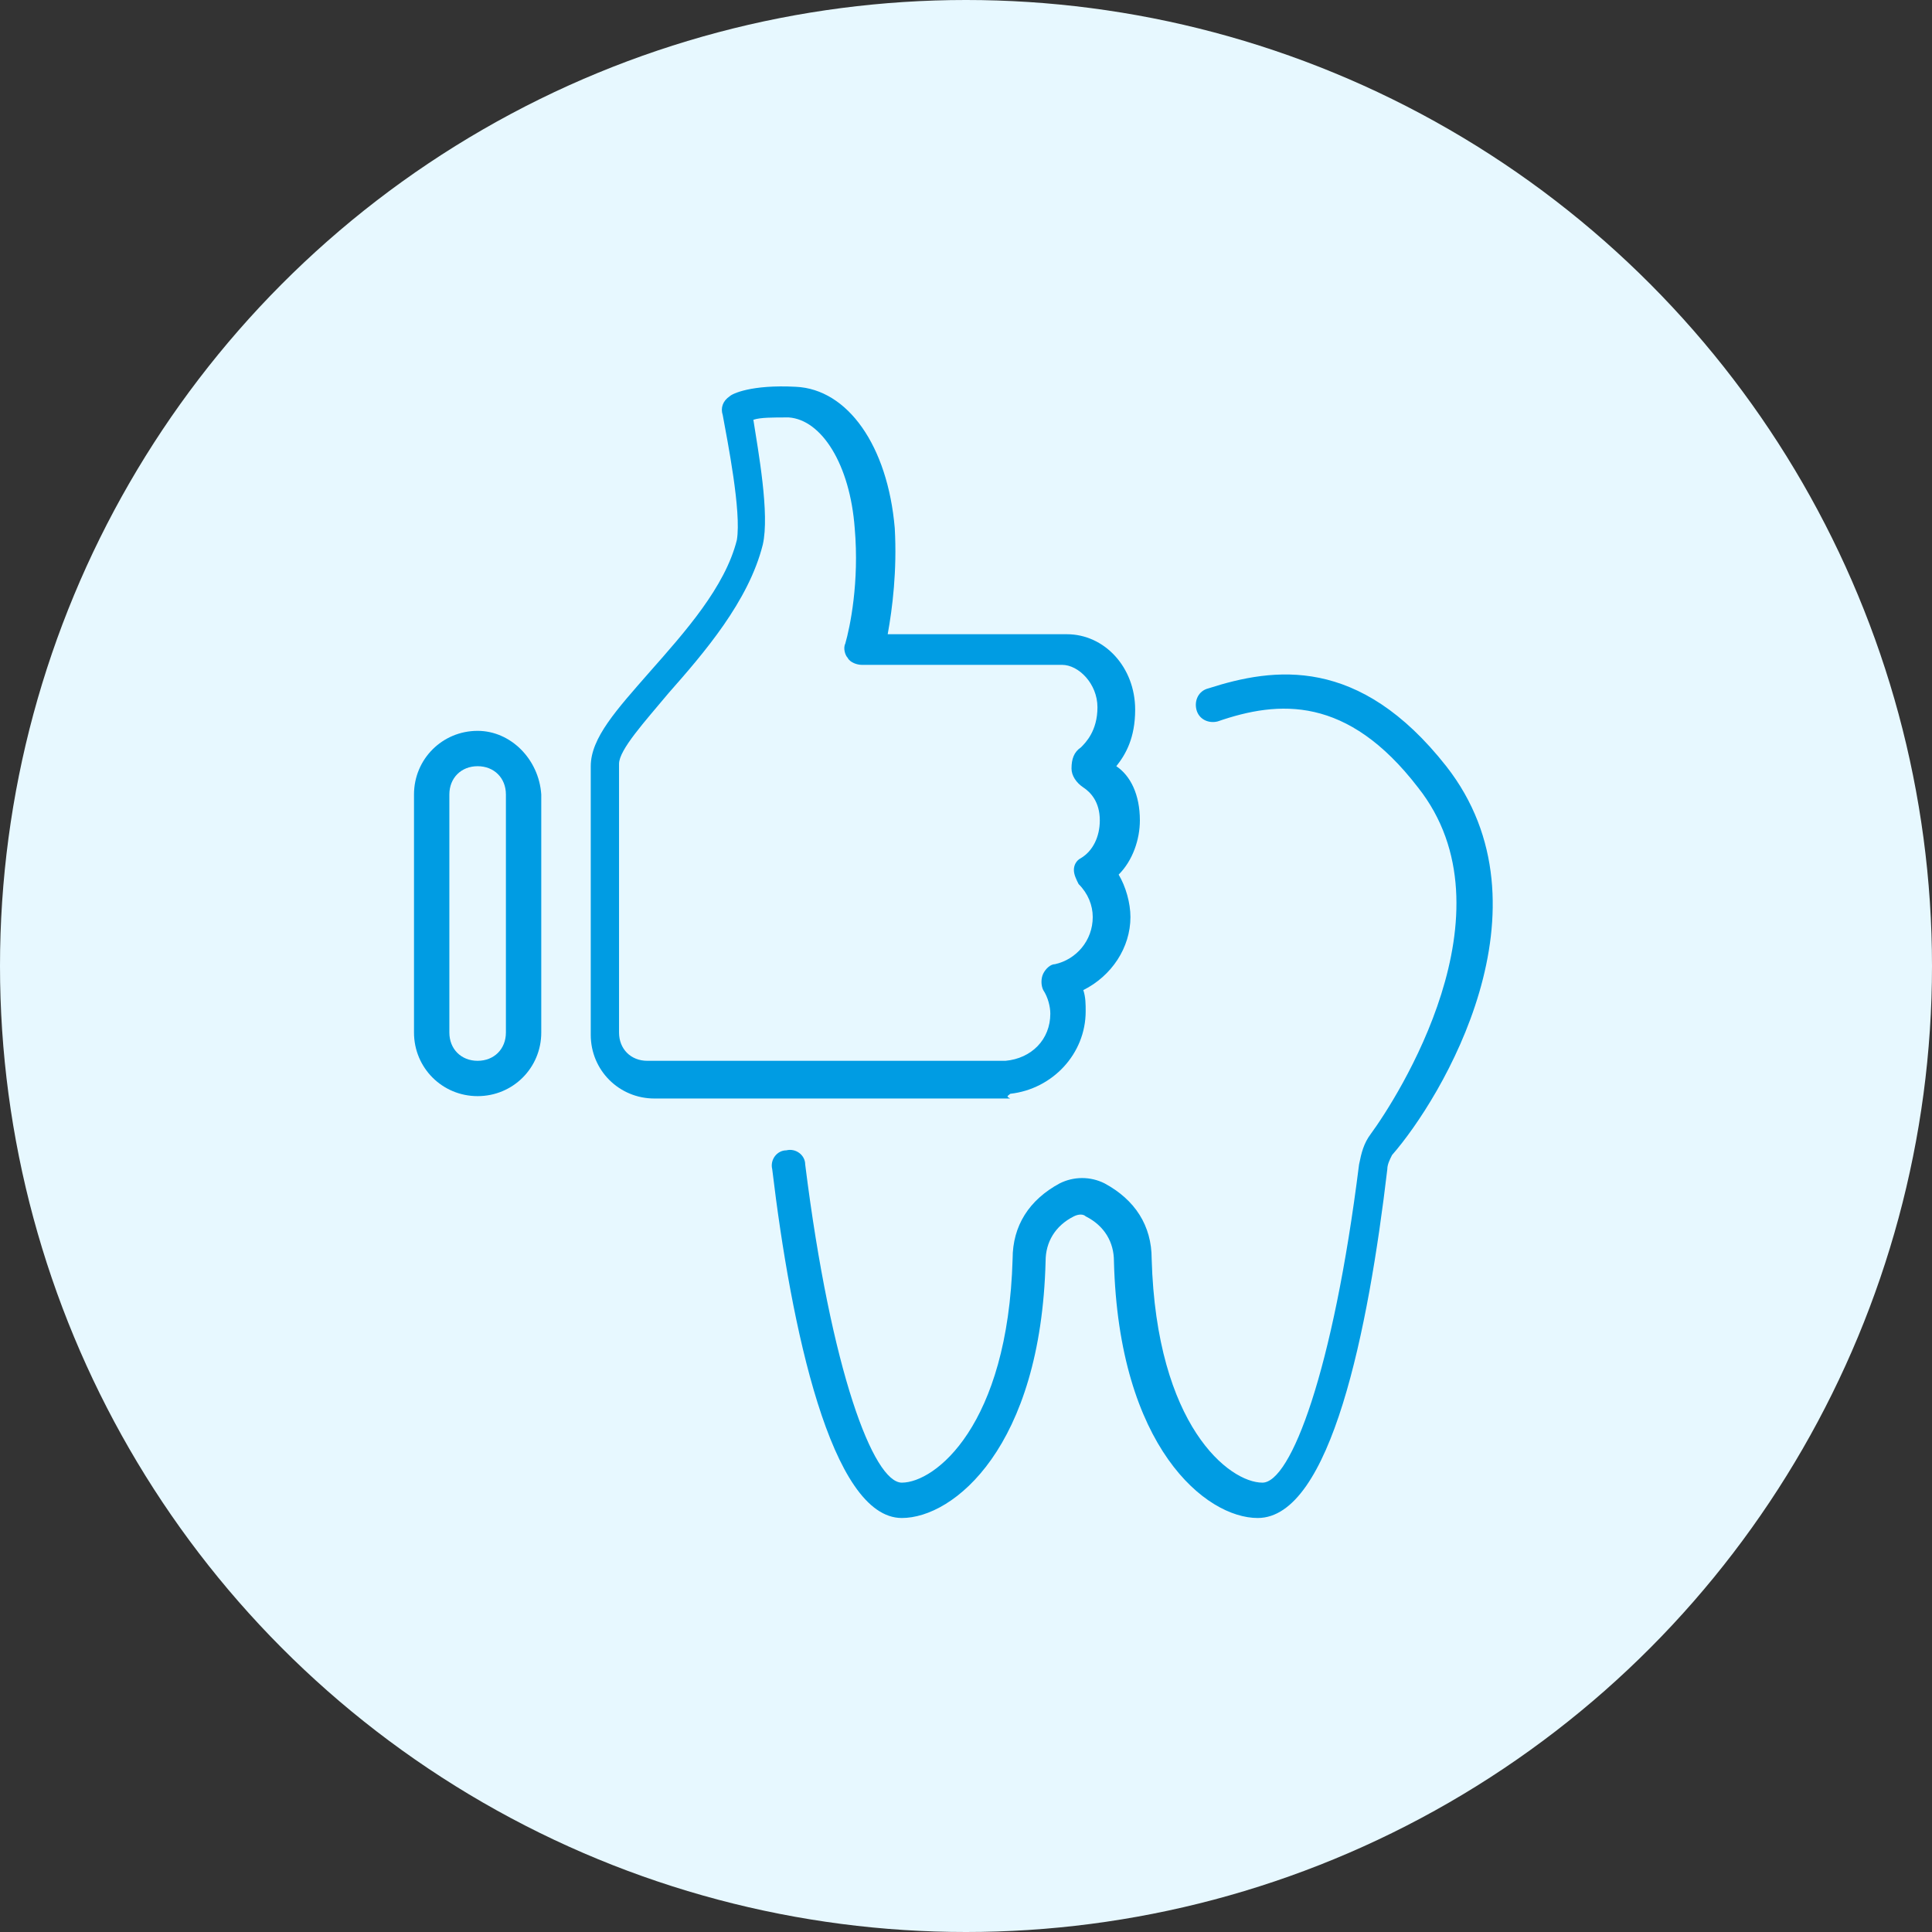 <svg width="70" height="70" viewBox="0 0 70 70" fill="none" xmlns="http://www.w3.org/2000/svg">
<rect x="0" y="0" width="70" height="70" fill="#333333" stroke="none"/>
<circle cx="35" cy="35" r="35" fill="#E7F8FF"/>
<path d="M52.4 27.761C49.241 23.748 46.167 24.175 43.776 24.943C43.434 25.029 43.264 25.37 43.349 25.712C43.434 26.053 43.776 26.224 44.117 26.139C46.338 25.37 48.814 25.2 51.376 28.53C54.962 33.055 50.607 39.801 49.668 41.082C49.411 41.423 49.326 41.765 49.241 42.192C48.301 49.706 46.764 53.719 45.74 53.719C44.544 53.719 41.897 51.67 41.727 45.607C41.727 44.412 41.129 43.473 40.019 42.875C39.507 42.619 38.909 42.619 38.396 42.875C37.286 43.473 36.689 44.412 36.689 45.607C36.518 51.67 33.871 53.719 32.675 53.719C31.651 53.719 30.114 49.706 29.174 42.192C29.174 41.85 28.833 41.594 28.491 41.679C28.15 41.679 27.894 42.021 27.979 42.362C28.662 48.084 30.114 55 32.675 55C34.554 55 37.713 52.438 37.884 45.693C37.884 45.01 38.226 44.412 38.909 44.07C39.08 43.985 39.25 43.985 39.336 44.07C40.019 44.412 40.36 45.01 40.36 45.693C40.531 52.438 43.691 55 45.569 55C48.216 55 49.582 48.169 50.265 42.362C50.265 42.192 50.351 42.021 50.436 41.85C52.229 39.801 56.413 32.884 52.4 27.761Z" fill="#009CE3"/>
<path d="M36.603 39.63C38.14 39.459 39.336 38.178 39.336 36.642C39.336 36.385 39.336 36.129 39.25 35.873C40.275 35.361 40.958 34.336 40.958 33.226C40.958 32.714 40.787 32.116 40.531 31.689C41.044 31.177 41.3 30.408 41.3 29.725C41.3 28.786 40.958 28.103 40.446 27.761C40.787 27.334 41.129 26.736 41.129 25.712C41.129 24.175 40.019 22.979 38.653 22.979H32.163C32.334 22.04 32.505 20.674 32.419 19.137C32.163 16.148 30.712 14.099 28.833 14.014C27.211 13.928 26.527 14.27 26.442 14.355C26.186 14.526 26.101 14.782 26.186 15.038C26.357 15.977 26.869 18.539 26.698 19.564C26.271 21.272 24.82 22.894 23.539 24.346C22.343 25.712 21.404 26.736 21.404 27.761V37.495C21.404 38.776 22.429 39.801 23.71 39.801H36.603C36.432 39.715 36.518 39.715 36.603 39.63ZM22.429 37.41V27.676C22.429 27.163 23.368 26.139 24.222 25.114C25.503 23.663 27.125 21.784 27.637 19.735C27.894 18.625 27.467 16.319 27.296 15.209C27.552 15.124 27.979 15.124 28.577 15.124C29.772 15.209 30.797 16.831 30.968 19.137C31.139 21.101 30.797 22.723 30.626 23.321C30.541 23.492 30.626 23.748 30.712 23.833C30.797 24.004 31.053 24.089 31.224 24.089H38.482C39.08 24.089 39.763 24.773 39.763 25.626C39.763 26.48 39.336 26.907 39.165 27.078C38.909 27.249 38.823 27.505 38.823 27.846C38.823 28.103 38.994 28.359 39.25 28.53C39.507 28.7 39.848 29.042 39.848 29.725C39.848 30.323 39.592 30.835 39.165 31.091C38.994 31.177 38.909 31.347 38.909 31.518C38.909 31.689 38.994 31.86 39.08 32.031C39.421 32.372 39.592 32.799 39.592 33.226C39.592 34.08 38.994 34.763 38.226 34.934C38.055 34.934 37.884 35.105 37.799 35.275C37.713 35.446 37.713 35.702 37.799 35.873C37.969 36.129 38.055 36.471 38.055 36.727C38.055 37.666 37.372 38.349 36.432 38.435H36.347H23.453C22.856 38.435 22.429 38.008 22.429 37.41Z" fill="#009CE3"/>
<path d="M17.305 26.48C16.025 26.48 15 27.505 15 28.786V37.41C15 38.691 16.025 39.715 17.305 39.715C18.586 39.715 19.611 38.691 19.611 37.41V28.786C19.526 27.505 18.501 26.48 17.305 26.48ZM18.33 37.41C18.33 38.008 17.903 38.435 17.305 38.435C16.708 38.435 16.281 38.008 16.281 37.41V28.786C16.281 28.188 16.708 27.761 17.305 27.761C17.903 27.761 18.33 28.188 18.33 28.786V37.41Z" fill="#009CE3"/>
</svg>
